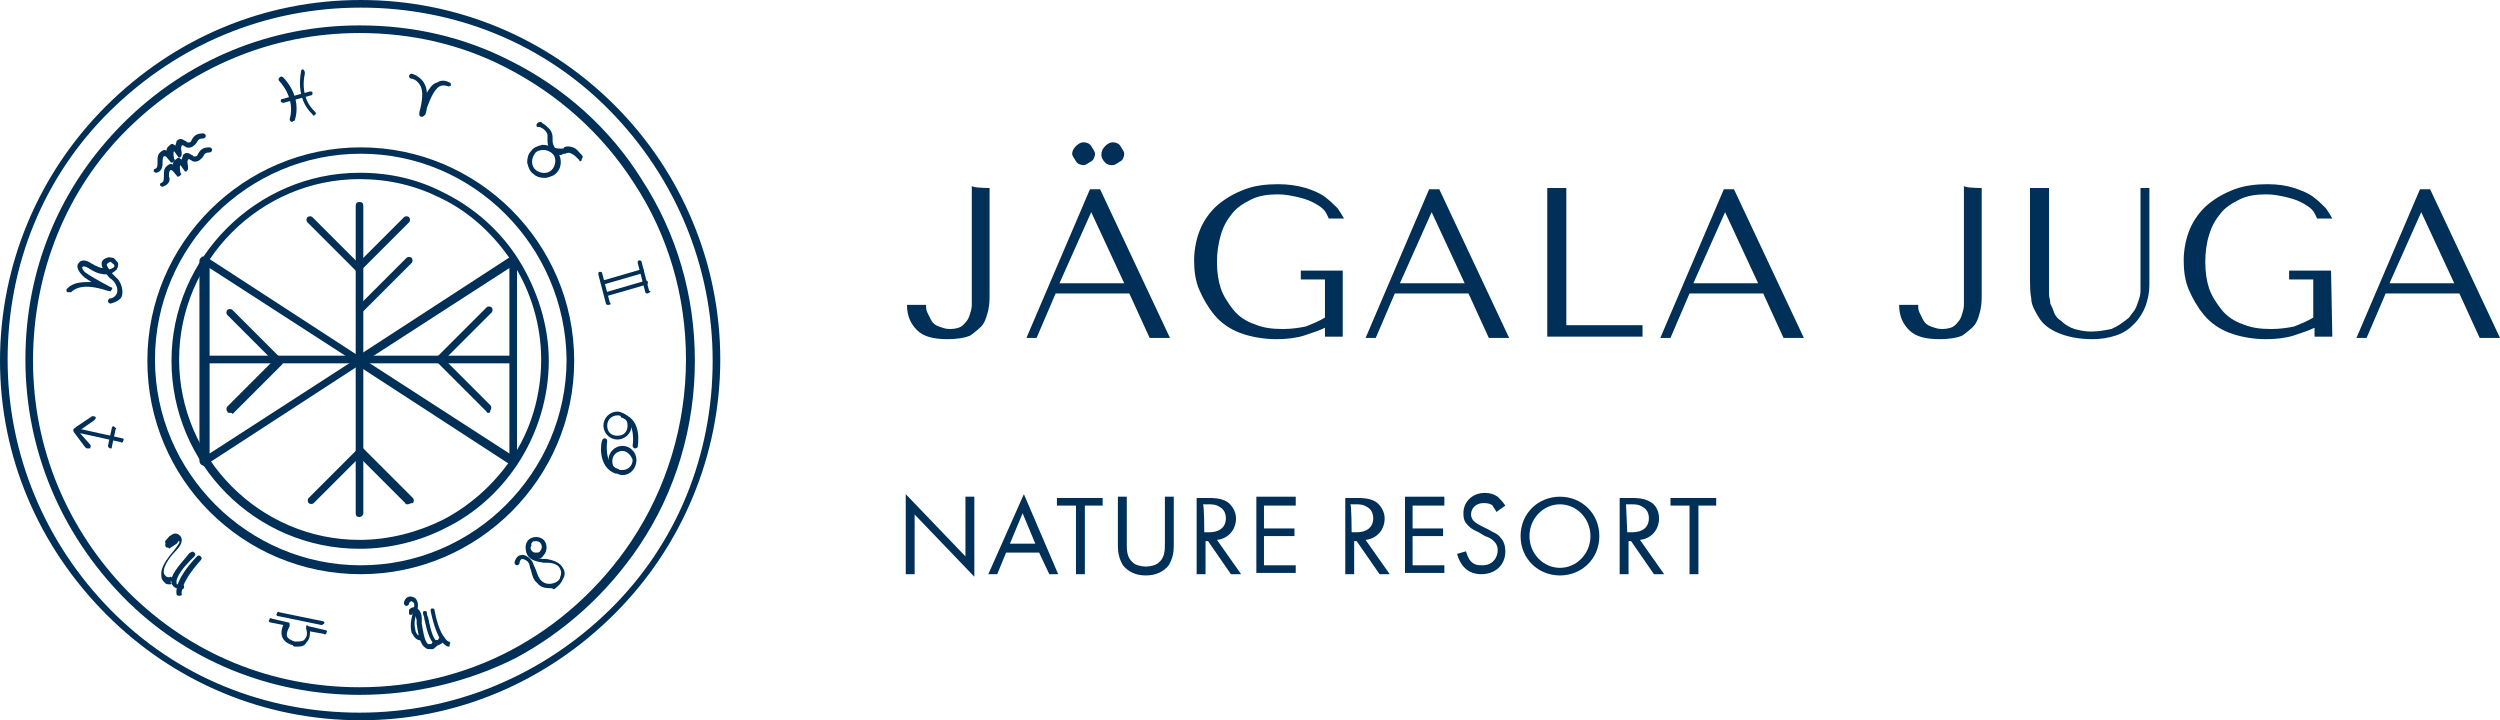 <?xml version="1.0" encoding="UTF-8"?> <!-- Generator: Adobe Illustrator 28.0.0, SVG Export Plug-In . SVG Version: 6.00 Build 0) --> <svg xmlns="http://www.w3.org/2000/svg" xmlns:xlink="http://www.w3.org/1999/xlink" id="Слой_1" x="0px" y="0px" viewBox="0 0 196.8 56.7" style="enable-background:new 0 0 196.8 56.7;" xml:space="preserve"> <style type="text/css"> .st0{fill:#003057;} </style> <g> <g> <g> <path class="st0" d="M77.9,14.8v8.4c0,0.4,0,0.7-0.1,1.2c-0.1,0.4-0.2,0.8-0.4,1.1s-0.6,0.6-1,0.9c-0.4,0.2-1.1,0.3-1.8,0.3 c-1.1,0-1.9-0.2-2.4-0.7s-0.8-1.1-0.8-2h1.5c0,0.2,0,0.4,0.1,0.6s0.2,0.4,0.3,0.6c0.1,0.2,0.3,0.4,0.6,0.5s0.5,0.2,0.9,0.2 s0.8-0.1,1-0.3c0.2-0.2,0.4-0.4,0.5-0.7c0.1-0.3,0.2-0.6,0.2-0.9s0-0.6,0-0.9v-8.5C76.4,14.8,77.9,14.8,77.9,14.8z"></path> <path class="st0" d="M83.1,23.1l-1.5,3.5h-0.8l5-11.7h0.8l5.5,11.7h-1.6l-1.6-3.5H83.1z M85.9,16.7L85.9,16.7l-2.5,5.6h5.1 L85.9,16.7z M84.7,11.5c0.2-0.2,0.4-0.3,0.6-0.3s0.5,0.1,0.6,0.3s0.3,0.4,0.3,0.6s-0.1,0.5-0.3,0.6S85.5,13,85.3,13 s-0.5-0.1-0.6-0.3s-0.3-0.4-0.3-0.6C84.4,11.9,84.5,11.7,84.7,11.5z M87,11.5c0.2-0.2,0.4-0.3,0.6-0.3s0.5,0.1,0.6,0.3 s0.3,0.4,0.3,0.6s-0.1,0.5-0.3,0.6S87.8,13,87.6,13s-0.4,0-0.6-0.2s-0.3-0.4-0.3-0.6C86.7,11.9,86.8,11.7,87,11.5z"></path> <path class="st0" d="M105.7,26.5h-1.4v-0.7c-0.4,0.2-1,0.4-1.6,0.6s-1.4,0.3-2.2,0.3c-1.1,0-2.1-0.2-2.9-0.5s-1.5-0.8-2-1.4 s-0.9-1.3-1.2-2S94,21.3,94,20.5c0-0.9,0.2-1.8,0.5-2.5s0.8-1.4,1.4-1.9s1.3-0.9,2.1-1.2c0.8-0.3,1.7-0.4,2.6-0.4 c0.8,0,1.5,0.1,2.2,0.3c0.6,0.2,1.1,0.4,1.5,0.7s0.7,0.6,1,0.9c0.2,0.3,0.4,0.6,0.5,0.8h-1.2c-0.1-0.2-0.2-0.5-0.4-0.7 c-0.2-0.2-0.5-0.4-0.9-0.6c-0.4-0.2-0.8-0.3-1.2-0.4c-0.5-0.1-0.9-0.2-1.5-0.2c-0.8,0-1.5,0.1-2.1,0.4c-0.6,0.3-1.1,0.6-1.5,1.1 s-0.7,1-0.9,1.7s-0.3,1.4-0.3,2.1c0,0.8,0.1,1.5,0.3,2.1s0.6,1.2,1,1.7s1,0.9,1.6,1.1c0.7,0.3,1.4,0.4,2.3,0.4 c0.7,0,1.3-0.1,1.8-0.2c0.5-0.2,1-0.4,1.5-0.7v-3h-1.9v-0.7h3.3L105.7,26.5L105.7,26.5z"></path> <path class="st0" d="M109.8,23.1l-1.5,3.5h-0.8l5-11.7h0.8l5.5,11.7h-1.6l-1.6-3.5H109.8z M112.7,16.7L112.7,16.7l-2.5,5.6h5.1 L112.7,16.7z"></path> <path class="st0" d="M121.8,26.5V14.8h1.5v10.8h6v0.9H121.8z"></path> <path class="st0" d="M133,23.1l-1.5,3.5h-0.8l5-11.7h0.8l5.5,11.7h-1.6l-1.6-3.5H133z M135.8,16.7L135.8,16.7l-2.5,5.6h5.1 L135.8,16.7z"></path> <path class="st0" d="M156,14.8v8.4c0,0.4,0,0.7-0.1,1.2c-0.1,0.4-0.2,0.8-0.4,1.1s-0.6,0.6-1,0.9c-0.4,0.2-1.1,0.3-1.8,0.3 c-1.1,0-1.9-0.2-2.4-0.7s-0.8-1.1-0.8-2h1.5c0,0.2,0,0.4,0.1,0.6s0.2,0.4,0.3,0.6s0.3,0.4,0.6,0.5s0.5,0.2,0.9,0.2s0.8-0.1,1-0.3 c0.2-0.2,0.4-0.4,0.5-0.7c0.1-0.3,0.2-0.6,0.2-0.9s0-0.6,0-0.9v-8.5C154.5,14.8,156,14.8,156,14.8z"></path> <path class="st0" d="M161.3,14.8v7.7c0,0.2,0,0.5,0,0.7s0.1,0.4,0.1,0.7c0.1,0.2,0.2,0.4,0.3,0.7s0.3,0.5,0.6,0.7 c0.3,0.3,0.7,0.5,1,0.6c0.4,0.1,0.8,0.2,1.3,0.2c0.6,0,1.1-0.1,1.6-0.2c0.5-0.2,0.9-0.5,1.4-0.9c0.2-0.3,0.4-0.5,0.5-0.7 s0.2-0.5,0.3-0.8s0.1-0.5,0.1-0.8s0-0.5,0-0.8v-7.1h0.7v7.6c0,0.6-0.1,1.1-0.3,1.7c-0.2,0.5-0.5,1-0.9,1.4s-0.8,0.7-1.4,0.9 s-1.2,0.3-1.9,0.3c-1.1,0-2-0.2-2.7-0.5s-1.2-0.7-1.5-1.2s-0.6-1-0.6-1.5c-0.1-0.5-0.1-1.1-0.1-1.5v-7.2L161.3,14.8L161.3,14.8z"></path> <path class="st0" d="M183.6,26.5h-1.4v-0.7c-0.4,0.2-1,0.4-1.6,0.6s-1.4,0.3-2.2,0.3c-1.1,0-2.1-0.2-2.9-0.5s-1.5-0.8-2-1.4 s-0.9-1.3-1.2-2s-0.4-1.5-0.4-2.3c0-0.9,0.2-1.8,0.5-2.5s0.8-1.4,1.4-1.9s1.3-0.9,2.1-1.2s1.7-0.4,2.6-0.4c0.8,0,1.5,0.1,2.1,0.3 s1.1,0.4,1.5,0.7s0.7,0.6,1,0.9c0.2,0.3,0.4,0.6,0.5,0.8h-1.2c-0.1-0.2-0.2-0.5-0.4-0.7s-0.5-0.4-0.9-0.6 c-0.4-0.2-0.8-0.3-1.2-0.4c-0.5-0.1-0.9-0.2-1.5-0.2c-0.8,0-1.5,0.1-2.1,0.4c-0.6,0.3-1.1,0.6-1.5,1.1s-0.7,1-0.9,1.7 c-0.2,0.6-0.3,1.4-0.3,2.1c0,0.8,0.1,1.5,0.3,2.1s0.6,1.2,1,1.7s1,0.9,1.6,1.1c0.7,0.3,1.4,0.4,2.3,0.4c0.7,0,1.3-0.1,1.8-0.2 c0.5-0.2,1-0.4,1.5-0.7v-3h-1.9v-0.7h3.3L183.6,26.5L183.6,26.5z"></path> <path class="st0" d="M187.8,23.1l-1.5,3.5h-0.8l5-11.7h0.8l5.5,11.7h-1.6l-1.6-3.5H187.8z M190.6,16.7L190.6,16.7l-2.5,5.6h5.1 L190.6,16.7z"></path> </g> <g> <path class="st0" d="M71.3,45.2v-6.3l4.7,4.9v-4.7h0.7v6.3L72,40.5v4.7H71.3L71.3,45.2z"></path> <path class="st0" d="M81.8,43.5h-2.6l-0.7,1.7h-0.7l2.8-6.3l2.7,6.3h-0.7L81.8,43.5z M81.5,42.8l-1-2.4l-1,2.4H81.5z"></path> <path class="st0" d="M85.4,39.8v5.4h-0.7v-5.4h-1.5v-0.6h3.6v0.6H85.4z"></path> <path class="st0" d="M88.7,42.8c0,0.5,0,1.1,0.5,1.5c0.2,0.2,0.7,0.3,1,0.3s0.8-0.1,1-0.3c0.5-0.4,0.5-1,0.5-1.5v-3.7h0.7V43 c0,0.5-0.1,1-0.4,1.5c-0.4,0.5-1,0.8-1.8,0.8s-1.4-0.3-1.8-0.8C88.1,44,88,43.5,88,43v-3.9h0.7V42.8z"></path> <path class="st0" d="M95.1,39.2c0.4,0,1,0,1.5,0.3c0.3,0.2,0.7,0.7,0.7,1.3c0,0.9-0.6,1.6-1.5,1.7l1.9,2.7h-0.8l-1.8-2.6h-0.2 v2.6h-0.7v-6C94.1,39.2,95.1,39.2,95.1,39.2z M94.8,41.9h0.4c0.8,0,1.3-0.4,1.3-1.1c0-0.3-0.1-0.7-0.5-0.9 c-0.3-0.2-0.6-0.2-0.9-0.2h-0.4C94.8,39.8,94.8,41.9,94.8,41.9z"></path> <path class="st0" d="M102,39.8h-2.5v1.8h2.4v0.6h-2.4v2.3h2.5v0.6h-3.1v-6h3.1V39.8z"></path> <path class="st0" d="M106.8,39.2c0.4,0,1,0,1.5,0.3c0.3,0.2,0.7,0.7,0.7,1.3c0,0.9-0.6,1.6-1.5,1.7l1.9,2.7h-0.8l-1.8-2.6h-0.2 v2.6h-0.7v-6C105.8,39.2,106.8,39.2,106.8,39.2z M106.4,41.9h0.4c0.8,0,1.3-0.4,1.3-1.1c0-0.3-0.1-0.7-0.5-0.9 c-0.3-0.2-0.6-0.2-0.9-0.2h-0.4C106.4,39.8,106.4,41.9,106.4,41.9z"></path> <path class="st0" d="M113.7,39.8h-2.5v1.8h2.4v0.6h-2.4v2.3h2.5v0.6h-3.1v-6h3.1V39.8z"></path> <path class="st0" d="M117.8,40.3c-0.1-0.2-0.2-0.3-0.3-0.5c-0.1-0.1-0.3-0.2-0.7-0.2c-0.6,0-1,0.4-1,0.9c0,0.2,0.1,0.4,0.2,0.5 c0.2,0.2,0.4,0.3,0.6,0.4l0.6,0.3c0.3,0.2,0.7,0.3,0.9,0.6c0.3,0.3,0.4,0.7,0.4,1.1c0,1.1-0.8,1.8-1.9,1.8 c-0.4,0-0.9-0.1-1.3-0.5c-0.3-0.3-0.5-0.7-0.6-1.1l0.7-0.2c0.1,0.3,0.2,0.6,0.4,0.8c0.3,0.3,0.6,0.3,0.9,0.3 c0.8,0,1.2-0.6,1.2-1.2c0-0.3-0.1-0.5-0.3-0.7c-0.2-0.2-0.4-0.3-0.7-0.4l-0.5-0.3c-0.2-0.1-0.5-0.2-0.8-0.5s-0.4-0.5-0.4-1 c0-0.9,0.7-1.6,1.7-1.6c0.4,0,0.7,0.1,1,0.3c0.2,0.2,0.4,0.4,0.6,0.7L117.8,40.3z"></path> <path class="st0" d="M119.7,42.2c0-1.8,1.4-3.1,3.1-3.1s3.1,1.3,3.1,3.1s-1.4,3.1-3.1,3.1S119.7,44,119.7,42.2z M120.4,42.2 c0,1.4,1.1,2.5,2.4,2.5s2.4-1.1,2.4-2.5s-1.1-2.5-2.4-2.5S120.4,40.8,120.4,42.2z"></path> <path class="st0" d="M128.4,39.2c0.4,0,1,0,1.5,0.3c0.4,0.2,0.7,0.7,0.7,1.3c0,0.9-0.6,1.6-1.5,1.7l1.9,2.7h-0.8l-1.8-2.6h-0.2 v2.6h-0.7v-6C127.5,39.2,128.4,39.2,128.4,39.2z M128.1,41.9h0.4c0.8,0,1.3-0.4,1.3-1.1c0-0.3-0.1-0.7-0.5-0.9 c-0.3-0.2-0.6-0.2-0.9-0.2H128L128.1,41.9L128.1,41.9z"></path> <path class="st0" d="M133.7,39.8v5.4H133v-5.4h-1.5v-0.6h3.6v0.6H133.7z"></path> </g> </g> <g> <g> <path class="st0" d="M28.4,56.7c-7.6,0-14.7-3-20-8.3C3,43,0,35.9,0,28.4s3-14.7,8.3-20C13.7,3,20.8,0,28.4,0s14.7,3,20,8.3 s8.3,12.5,8.3,20s-3,14.7-8.3,20C43,53.7,35.9,56.7,28.4,56.7z M28.4,0.6C20.9,0.6,14,3.5,8.7,8.7S0.6,20.9,0.6,28.3 S3.5,42.7,8.7,48s12.2,8.1,19.6,8.1S42.7,53.2,48,48s8.1-12.2,8.1-19.6S53.2,14,48,8.7S35.8,0.6,28.4,0.6z"></path> </g> <g> <path class="st0" d="M40.4,36.6c-0.1,0-0.1,0-0.2,0l-12-7.8l-12,7.8c-0.1,0.1-0.2,0.1-0.3,0c-0.1,0-0.2-0.2-0.2-0.3V20.5 c0-0.1,0.1-0.2,0.2-0.3c0.1,0,0.2,0,0.3,0l12,7.8l12-7.8c0.1-0.1,0.2-0.1,0.3,0c0.1,0,0.2,0.2,0.2,0.3v15.8 C40.7,36.4,40.6,36.5,40.4,36.6C40.5,36.5,40.5,36.6,40.4,36.6z M28.8,28.4l11.3,7.3V21.1L28.8,28.4z M16.5,21.1v14.6l11.3-7.3 L16.5,21.1z"></path> </g> <g> <path class="st0" d="M28.3,40.7c-0.2,0-0.3-0.1-0.3-0.3V16.2c0-0.2,0.1-0.3,0.3-0.3s0.3,0.1,0.3,0.3v24.2 C28.6,40.6,28.4,40.7,28.3,40.7z"></path> </g> <g> <path class="st0" d="M28.3,21.5c-0.1,0-0.2,0-0.2-0.1l-3.9-3.9c-0.1-0.1-0.1-0.3,0-0.4s0.3-0.1,0.4,0l3.6,3.6l3.6-3.6 c0.1-0.1,0.3-0.1,0.4,0s0.1,0.3,0,0.4l-3.9,3.9C28.4,21.4,28.4,21.5,28.3,21.5z"></path> </g> <g> <path class="st0" d="M32.1,39.7c-0.1,0-0.2,0-0.2-0.1L28.3,36l-3.6,3.6c-0.1,0.1-0.3,0.1-0.4,0s-0.1-0.3,0-0.4l3.9-3.9 c0.1-0.1,0.3-0.1,0.4,0l3.9,3.9c0.1,0.1,0.1,0.3,0,0.4C32.3,39.6,32.2,39.7,32.1,39.7z"></path> </g> <g> <path class="st0" d="M38.5,32.5c-0.1,0-0.2,0-0.2-0.1l-3.9-3.9c-0.1-0.1-0.1-0.3,0-0.4l3.9-3.9c0.1-0.1,0.3-0.1,0.4,0 s0.1,0.3,0,0.4L35,28.3l3.6,3.6c0.1,0.1,0.1,0.3,0,0.4C38.6,32.5,38.5,32.5,38.5,32.5z"></path> </g> <g> <path class="st0" d="M28.3,24.7c-0.1,0-0.2,0-0.2-0.1c-0.1-0.1-0.1-0.3,0-0.4l3.9-3.9c0.1-0.1,0.3-0.1,0.4,0s0.1,0.3,0,0.4 l-3.9,3.9C28.4,24.6,28.4,24.7,28.3,24.7z"></path> </g> <g> <path class="st0" d="M40.4,28.6H16.1c-0.2,0-0.3-0.1-0.3-0.3S16,28,16.1,28h24.3c0.2,0,0.3,0.1,0.3,0.3S40.6,28.6,40.4,28.6z"></path> </g> <g> <path class="st0" d="M28.3,54.7c-7,0-13.7-2.7-18.6-7.7S2,35.4,2,28.3S4.7,14.7,9.7,9.7S21.3,2,28.3,2c4.2,0,8.2,0.9,11.9,2.8 c4.2,2.1,7.8,5.3,10.3,9.3l0,0c2.8,4.3,4.2,9.2,4.2,14.3c0,5.2-1.5,10.3-4.4,14.6c-2.5,3.7-5.8,6.7-9.7,8.8 C36.8,53.7,32.6,54.7,28.3,54.7z M28.3,2.6c-6.9,0-13.3,2.7-18.2,7.5S2.6,21.5,2.6,28.4s2.7,13.3,7.5,18.2 c4.9,4.9,11.3,7.5,18.2,7.5c4.2,0,8.3-1,11.9-2.9c3.8-2,7.1-5,9.5-8.6c2.8-4.2,4.3-9.2,4.3-14.3c0-5-1.4-9.8-4.1-13.9 c-2.5-3.9-6-7-10.1-9.1C36.3,3.5,32.4,2.6,28.3,2.6z"></path> </g> <g> <g> <g> <path class="st0" d="M6.9,35.3c-0.1,0-0.1,0-0.2-0.1L5.8,34c0-0.1-0.1-0.2,0-0.2c0-0.1,0.1-0.1,0.2-0.1l3.6,0.8 c0.1,0,0.2,0.1,0.1,0.2c0,0.1-0.1,0.2-0.2,0.1l-3.2-0.7L7.1,35c0.1,0.1,0,0.2,0,0.3C7,35.3,7,35.3,6.9,35.3z"></path> </g> <g> <path class="st0" d="M6.1,34C6,34,6,34,5.9,33.9s0-0.2,0.1-0.3l1.2-0.8c0.1-0.1,0.2,0,0.3,0c0.1,0.1,0,0.2-0.1,0.3L6.1,34 L6.1,34z"></path> </g> <g> <path class="st0" d="M8.7,35.3C8.7,35.3,8.6,35.3,8.7,35.3c-0.1,0-0.2-0.1-0.2-0.2l0.3-1.4c0-0.1,0.1-0.2,0.2-0.1 s0.2,0.1,0.1,0.2l-0.3,1.4C8.8,35.3,8.8,35.3,8.7,35.3z"></path> </g> </g> <g> <g> <path class="st0" d="M23,9.6C22.9,9.6,22.9,9.6,23,9.6c-0.1,0-0.2-0.1-0.2-0.2c0.5-1.7-0.8-3-0.8-3c-0.1-0.1-0.1-0.2,0-0.3 s0.2-0.1,0.3,0c0.1,0.1,1.5,1.5,0.9,3.4C23.1,9.5,23,9.6,23,9.6z"></path> </g> <g> <path class="st0" d="M24.7,9.1c0,0-0.1,0-0.1-0.1c-1.4-1.3-0.9-3.3-0.9-3.4s0.1-0.2,0.2-0.1C24,5.6,24,5.7,24,5.8 c0,0-0.5,1.8,0.8,3C24.9,8.9,24.9,9,24.7,9.1L24.7,9.1z"></path> </g> <g> <path class="st0" d="M22.3,8.1c-0.1,0-0.2-0.1-0.2-0.1c0-0.1,0-0.2,0.1-0.2l2.2-0.6c0.1,0,0.2,0,0.2,0.1s0,0.2-0.1,0.2 L22.3,8.1L22.3,8.1z"></path> </g> </g> <g> <path class="st0" d="M33.2,9.2L33.2,9.2C33.1,9.2,33,9.1,33,9c0,0,0-0.2,0.1-0.5C33.3,7.6,33.3,7,33,6.6s-0.6-0.4-0.6-0.4 c-0.1,0-0.2-0.1-0.2-0.2s0.1-0.2,0.2-0.2c0,0,0.5,0.1,0.9,0.6c0.2,0.3,0.3,0.6,0.3,0.9C33.8,7,34,6.6,34.4,6.5 c0.3-0.2,0.6-0.2,1,0c0.1,0,0.1,0.2,0.1,0.2c0,0.1-0.2,0.1-0.2,0.1c-0.3-0.1-0.5-0.1-0.7,0c-0.5,0.3-0.8,1.2-1,1.7 c0,0.2-0.1,0.4-0.1,0.5C33.4,9.1,33.3,9.2,33.2,9.2z"></path> </g> <g> <g> <path class="st0" d="M42.8,14c-0.3,0-0.6-0.1-0.8-0.3c-0.3-0.2-0.4-0.5-0.5-0.9c0-0.4,0.1-0.7,0.3-0.9c0.2-0.3,0.5-0.4,0.9-0.5 c0.3,0,0.7,0.1,1,0.3c0.5,0.5,0.6,1.3,0.2,1.8l0,0c-0.2,0.3-0.5,0.4-0.9,0.5C42.9,14,42.8,14,42.8,14z M42.8,11.8L42.8,11.8 c-0.3,0-0.6,0.1-0.7,0.3c-0.3,0.4-0.3,1,0.1,1.3c0.4,0.3,1,0.3,1.3-0.1c0.3-0.4,0.3-1-0.1-1.3C43.2,11.9,43,11.8,42.8,11.8z M43.7,13.4L43.7,13.4L43.7,13.4z"></path> </g> <g> <path class="st0" d="M43.5,12c0,0-0.1,0-0.1-0.1c-0.2-0.2-0.3-0.5-0.3-0.8c0-0.1,0-0.2,0-0.3c0-0.2,0-0.3-0.1-0.4 c-0.1-0.2-0.3-0.3-0.5-0.4h-0.2c-0.1-0.1-0.1-0.2,0-0.3s0.2-0.1,0.3-0.1l0.1,0.1c0.2,0.1,0.4,0.3,0.6,0.5 c0.2,0.3,0.2,0.5,0.2,0.7c0,0.1,0,0.2,0,0.2c0,0.2,0.1,0.4,0.2,0.6c0.1,0.1,0.1,0.2,0,0.3C43.5,12,43.5,12,43.5,12z"></path> </g> <g> <path class="st0" d="M45.7,12.7c0,0-0.1,0-0.1-0.1l-0.1-0.1c-0.2-0.2-0.3-0.3-0.5-0.4c-0.2-0.1-0.3-0.1-0.5,0 c-0.1,0-0.2,0-0.3,0.1c-0.3,0-0.6,0-0.8-0.2c-0.1-0.1-0.1-0.2-0.1-0.3s0.2-0.1,0.3-0.1c0.2,0.1,0.4,0.1,0.6,0.1 c0.1,0,0.2,0,0.2-0.1c0.2-0.1,0.4-0.1,0.7,0s0.4,0.3,0.6,0.5l0.1,0.1c0.1,0.1,0.1,0.2,0,0.3C45.8,12.7,45.7,12.7,45.7,12.7z"></path> </g> </g> <g> <g> <path class="st0" d="M47.9,24c-0.1,0-0.2,0-0.2-0.1l-0.6-2.3c0-0.1,0-0.2,0.1-0.2s0.2,0,0.2,0.1l0.6,2.3 C48.1,23.9,48.1,24,47.9,24C48,24,47.9,24,47.9,24z"></path> </g> <g> <g> <path class="st0" d="M51,23.1c-0.1,0-0.2,0-0.2-0.1l-0.6-2.3c0-0.1,0-0.2,0.1-0.2s0.2,0,0.2,0.1l0.6,2.3 C51.3,22.9,51.2,23,51,23.1C51.1,23.1,51.1,23.1,51,23.1z"></path> </g> <g> <path class="st0" d="M47.5,22.4c-0.1,0-0.2,0-0.2-0.1s0-0.2,0.1-0.2l3.1-0.9c0.1,0,0.2,0,0.2,0.1s0,0.2-0.1,0.2L47.5,22.4 L47.5,22.4z"></path> </g> <g> <path class="st0" d="M47.8,23.3c-0.1,0-0.2,0-0.2-0.1s0-0.2,0.1-0.2l3.1-0.9c0.1,0,0.2,0,0.2,0.1s0,0.2-0.1,0.2L47.8,23.3 L47.8,23.3z"></path> </g> </g> </g> <g> <g> <g> <path class="st0" d="M48.6,34.6c-0.6,0-1.1-0.5-1.1-1.1s0.5-1.1,1.1-1.1c0.2,0,0.4,0.1,0.6,0.2c0.3,0.2,0.5,0.6,0.5,1 C49.7,34.1,49.2,34.6,48.6,34.6z M48.6,32.7c-0.4,0-0.8,0.3-0.8,0.8s0.3,0.8,0.8,0.8s0.8-0.3,0.8-0.8c0-0.3-0.1-0.5-0.3-0.6 C48.9,32.7,48.7,32.7,48.6,32.7z"></path> </g> <g> <path class="st0" d="M50,35.3L50,35.3c-0.1,0-0.2-0.1-0.2-0.2c0,0,0.3-1.8-0.8-2.2c-0.1,0-0.2-0.1-0.1-0.2 c0-0.1,0.1-0.2,0.2-0.1c1.5,0.5,1.1,2.5,1.1,2.6C50.2,35.2,50.1,35.3,50,35.3z"></path> </g> </g> <g> <g> <path class="st0" d="M49,37.4c-0.2,0-0.4-0.1-0.6-0.2c-0.3-0.2-0.5-0.6-0.5-1c0-0.6,0.5-1.1,1.1-1.1s1.1,0.5,1.1,1.1 C50.1,36.9,49.6,37.4,49,37.4z M49,35.5c-0.4,0-0.8,0.3-0.8,0.8c0,0.3,0.1,0.5,0.3,0.6C48.7,37,48.8,37,49,37 c0.4,0,0.8-0.3,0.8-0.8C49.7,35.9,49.4,35.5,49,35.5z"></path> </g> <g> <path class="st0" d="M48.5,37.3C48.4,37.3,48.4,37.3,48.5,37.3c-1.5-0.5-1.2-2.5-1.1-2.6c0-0.1,0.1-0.2,0.2-0.2 c0.1,0,0.2,0.1,0.2,0.2c0,0-0.3,1.8,0.8,2.2c0.1,0,0.2,0.1,0.1,0.2C48.6,37.2,48.5,37.3,48.5,37.3z"></path> </g> </g> </g> <g> <g> <path class="st0" d="M42.2,44c-0.2,0-0.4-0.1-0.6-0.3c-0.3-0.3-0.3-0.9,0-1.2s0.9-0.3,1.2,0s0.3,0.9,0,1.2 C42.7,43.9,42.5,44,42.2,44z M42.2,42.6c-0.1,0-0.3,0-0.3,0.1c-0.2,0.2-0.2,0.5,0,0.7l0,0c0.1,0.1,0.2,0.1,0.3,0.1 s0.3,0,0.3-0.1c0.2-0.2,0.2-0.5,0-0.7C42.5,42.7,42.4,42.6,42.2,42.6z"></path> </g> <g> <path class="st0" d="M43.2,46.3c-0.3,0-0.7-0.1-0.9-0.4c-0.3-0.2-0.4-0.6-0.5-1c-0.1-0.2-0.1-0.5-0.2-0.6 c-0.1-0.2-0.4-0.3-0.5-0.3s-0.2,0.2-0.2,0.3s-0.1,0.2-0.2,0.2c-0.1,0-0.2-0.1-0.2-0.2c0.1-0.5,0.4-0.6,0.5-0.6 c0.3-0.1,0.7,0.2,0.9,0.5c0.1,0.2,0.2,0.5,0.3,0.7c0.1,0.3,0.2,0.6,0.4,0.8c0.3,0.3,0.7,0.3,1,0.2s0.5-0.3,0.5-0.5 c0.1-0.2,0.1-0.4,0-0.6c-0.1-0.3-0.5-0.5-1-0.5c-0.1,0-0.2,0-0.3,0c-0.6-0.1-1.3-0.2-1.4-1c0-0.1,0.1-0.3,0.1-0.4l0,0 c0-0.1,0.1-0.1,0.2-0.1s0.2,0.1,0.1,0.2l0,0c-0.1,0.2-0.1,0.2-0.1,0.3c0,0.5,0.4,0.6,1,0.7c0.1,0,0.2,0,0.3,0 c0.6,0.1,1.1,0.3,1.3,0.7c0.2,0.3,0.2,0.6,0,0.9c-0.1,0.3-0.4,0.6-0.7,0.8C43.5,46.3,43.4,46.3,43.2,46.3z"></path> </g> </g> <g> <g> <path class="st0" d="M35.3,50.9L35.3,50.9c-0.2,0-0.9-0.4-1.4-2.8c0-0.1,0-0.2,0.1-0.2s0.2,0,0.2,0.1c0.4,2.2,1.1,2.5,1.1,2.5 c0.1,0,0.2,0.1,0.1,0.2C35.4,50.9,35.4,50.9,35.3,50.9z"></path> </g> <g> <path class="st0" d="M34.5,50.8c-0.1,0-0.2,0-0.3-0.1c-0.4-0.3-0.6-1.1-0.8-2c0-0.2-0.1-0.3-0.1-0.4c0-0.1,0-0.2,0.1-0.2 s0.2,0,0.2,0.1s0,0.2,0.1,0.4c0.1,0.5,0.3,1.5,0.6,1.8h0.1c0.1,0,0.1-0.1,0.2-0.2c0-0.1,0.2-0.1,0.3-0.1s0.1,0.2,0.1,0.3 C34.9,50.6,34.7,50.7,34.5,50.8L34.5,50.8z"></path> </g> <g> <path class="st0" d="M33.8,51.1c-0.1,0-0.2,0-0.3-0.1c-0.5-0.3-0.6-1.3-0.7-1.9c0-0.2,0-0.3,0-0.3l0,0 c-0.1-0.3-0.1-0.5-0.3-0.6l0,0c0,0.1,0,0.2-0.1,0.2s-0.2,0-0.2-0.1s0-0.3,0-0.3c0.1-0.1,0.2-0.2,0.4-0.2 c0.5,0.1,0.6,0.6,0.6,0.9l0,0c0,0.1,0,0.2,0,0.4c0.1,0.5,0.2,1.4,0.5,1.6c0.1,0,0.1,0,0.2,0c0.1,0,0.1-0.1,0.2-0.2 c0-0.1,0.2-0.1,0.3-0.1s0.1,0.2,0.1,0.3c-0.1,0.2-0.3,0.3-0.4,0.4C34,51.1,33.9,51.1,33.8,51.1z"></path> </g> <g> <path class="st0" d="M33,50.4L33,50.4c-0.4-0.1-0.5-0.5-0.6-0.6c-0.1-0.4-0.1-0.9,0.1-1.5c0,0,0-0.1,0-0.2 c0.1-0.3,0.2-0.6,0-0.7c-0.1-0.1-0.2-0.1-0.2,0c-0.1,0-0.1,0.1-0.1,0.1c0,0.1-0.1,0.2-0.2,0.2c-0.1,0-0.2-0.1-0.2-0.2 c0-0.2,0.1-0.4,0.3-0.5c0.2-0.1,0.5,0,0.6,0.1c0.3,0.3,0.2,0.8,0.1,1.1v0.1c-0.2,0.5-0.2,0.9-0.1,1.3c0,0.2,0.2,0.4,0.2,0.4 s0,0,0.1,0c0.1-0.1,0.2,0,0.3,0c0.1,0.1,0,0.2,0,0.3C33.2,50.4,33.1,50.4,33,50.4z"></path> </g> </g> <g> <g> <g> <path class="st0" d="M23.5,50.9c-0.1,0-0.2,0-0.3,0c-0.1,0-0.2-0.1-0.1-0.2s0.1-0.2,0.2-0.2c0.3,0,0.6,0,0.7-0.2 c0.3-0.3,0.1-0.8,0.1-0.8c0-0.1,0-0.1,0-0.2s0.1-0.1,0.2,0l1.3,0.3c0.1,0,0.2,0.1,0.1,0.2c0,0.1-0.1,0.2-0.2,0.1l-1.1-0.2 c0,0.3,0,0.6-0.3,0.9C24,50.8,23.8,50.9,23.5,50.9z"></path> </g> <g> <path class="st0" d="M23.1,50.8L23.1,50.8c-0.5-0.1-0.8-0.4-0.9-0.7s0-0.7,0.1-0.9l-1-0.2c-0.1,0-0.2-0.1-0.1-0.2 c0-0.1,0.1-0.2,0.2-0.1l1.3,0.3c0.1,0,0.1,0.1,0.1,0.1c0,0.1,0,0.1,0,0.2c0,0-0.3,0.5-0.2,0.8c0.1,0.2,0.3,0.3,0.6,0.4 c0.1,0,0.1,0.1,0.1,0.2C23.3,50.8,23.2,50.8,23.1,50.8z"></path> </g> </g> <g> <path class="st0" d="M25.3,49.2L25.3,49.2l-3.4-0.7c-0.1,0-0.2-0.1-0.1-0.2c0-0.1,0.1-0.2,0.2-0.1l3.4,0.7 c0.1,0,0.2,0.1,0.1,0.2C25.5,49.1,25.4,49.2,25.3,49.2z"></path> </g> </g> <g> <g> <path class="st0" d="M14.1,46.9c-0.1,0-0.1,0-0.2-0.1c0-0.1-0.3-1,1.6-3c0.1-0.1,0.2-0.1,0.3,0s0.1,0.2,0,0.3 c-1.7,1.9-1.5,2.7-1.5,2.7C14.4,46.8,14.3,46.9,14.1,46.9C14.2,46.9,14.2,46.9,14.1,46.9z"></path> </g> <g> <path class="st0" d="M14.1,46.3c-0.2,0-0.3,0-0.4-0.1c-0.1-0.1-0.2-0.2-0.2-0.4c-0.1-0.5,0.6-1.3,1.2-2 c0.1-0.1,0.2-0.3,0.3-0.3c0.1-0.1,0.2-0.1,0.3,0s0.1,0.2,0,0.3S15.1,44,15,44.1c-0.4,0.4-1.2,1.3-1.1,1.8c0,0.1,0,0.1,0.1,0.1 s0.2,0.1,0.3,0c0.1,0,0.2,0.1,0.2,0.2s-0.1,0.2-0.2,0.2C14.2,46.3,14.1,46.3,14.1,46.3z"></path> </g> <g> <path class="st0" d="M13.4,46c-0.2,0-0.3,0-0.4-0.1c-0.2-0.2-0.3-0.3-0.3-0.6c-0.1-0.8,0.8-1.7,1.1-2.1l0,0 c0.2-0.3,0.4-0.5,0.3-0.6c-0.1,0-0.1-0.1-0.1-0.1c-0.1,0-0.4,0.2-0.6,0.4c-0.1,0.1-0.2,0.1-0.3,0S13,42.7,13,42.6 c0.3-0.4,0.6-0.6,0.8-0.6s0.3,0.1,0.4,0.2c0.3,0.4-0.1,0.9-0.3,1.1l0,0c-0.3,0.3-1.1,1.2-1,1.8c0,0.1,0.1,0.2,0.2,0.3 c0.1,0,0.2,0.1,0.3,0c0.1,0,0.2,0.1,0.2,0.2s-0.1,0.2-0.2,0.2C13.6,46,13.5,46,13.4,46z"></path> </g> <g> <path class="st0" d="M13.2,43.1h-0.1C13,43,13,42.9,13,42.9l0.3-0.6c0-0.1,0.1-0.1,0.2-0.1c0.1,0,0.1,0.1,0.1,0.2v0.1h0.1 c0.1-0.1,0.2,0,0.3,0c0.1,0.1,0,0.2-0.1,0.3l-0.6,0.4C13.3,43.1,13.2,43.1,13.2,43.1z"></path> </g> </g> <g> <path class="st0" d="M8.7,23.9c-0.1,0-0.2-0.1-0.2-0.2s0.1-0.2,0.1-0.2c0.3,0,0.5-0.2,0.6-0.4c0.1-0.3,0-0.6-0.2-0.9 c0,0-0.1-0.1-0.2-0.2c-0.2-0.1-0.3-0.3-0.4-0.4c-0.4,0-0.8-0.1-1.1-0.3c-0.1,0-0.1-0.1-0.2-0.1C7,21.1,6.6,20.9,6.5,21 s0.1,0.4,0.3,0.5c0.4,0.3,1.7,1,1.9,1.1c0.1,0,0.2,0.1,0.1,0.2S8.7,23,8.6,22.9H8.5c-0.9-0.3-2.2-0.6-2.9,0.1 c-0.2,0-0.3,0-0.3,0c-0.1-0.1-0.1-0.2,0-0.3c0.5-0.5,1.2-0.5,1.9-0.5c-0.3-0.2-0.5-0.3-0.7-0.5s-0.6-0.7-0.3-1 c0.3-0.4,0.8-0.1,1.1,0.1c0.1,0,0.1,0.1,0.2,0.1c0.2,0.1,0.4,0.2,0.6,0.2C8,21,8,20.8,8,20.7c0-0.1,0.1-0.3,0.4-0.4 c0.2-0.1,0.4,0,0.5,0s0.3,0.3,0.4,0.4c0,0.2,0,0.3-0.1,0.5c-0.1,0.1-0.2,0.2-0.4,0.3c0.1,0.1,0.2,0.2,0.3,0.3 C9.2,21.9,9.3,22,9.3,22c0.3,0.4,0.4,0.9,0.3,1.3C9.5,23.6,9.1,23.8,8.7,23.9C8.8,23.9,8.7,23.9,8.7,23.9z M8.7,20.6 C8.6,20.6,8.6,20.6,8.7,20.6c-0.2,0.1-0.2,0.1-0.3,0.2c0,0.1,0.1,0.3,0.2,0.4c0.1,0,0.3-0.1,0.4-0.2v-0.1 C9,20.8,8.9,20.8,8.7,20.6C8.8,20.6,8.7,20.6,8.7,20.6z"></path> </g> <g> <g> <path class="st0" d="M12.3,13.6c-0.1,0-0.2-0.1-0.2-0.1c0-0.1,0-0.2,0.1-0.2c0.2-0.1,0.2-0.2,0.2-0.6c0-0.3,0-0.5,0.2-0.7 c0.1-0.1,0.3-0.2,0.3-0.2s0.2,0,0.2,0.1c0-0.3,0.2-0.4,0.3-0.5s0.2-0.1,0.3,0c0,0,0.1,0,0.1,0.1c0-0.1,0.1-0.3,0.1-0.4 c0.3-0.3,0.5-0.1,0.7,0c0.1,0,0.1,0.1,0.1,0.1c0.1,0,0.3,0.1,0.4-0.2c0.2-0.4,0.5-0.5,0.9-0.5c0.1,0,0.2,0.1,0.2,0.2 c0,0.1-0.1,0.2-0.2,0.2c-0.3,0-0.4,0.1-0.5,0.3c-0.2,0.3-0.5,0.5-0.8,0.4c-0.1,0-0.1-0.1-0.2-0.1c-0.1-0.1-0.2-0.1-0.2,0 c-0.1,0.1,0,0.4,0,0.5s0,0.2,0,0.2c0,0.1-0.1,0.1-0.1,0.2c-0.1,0-0.2,0-0.2-0.1c-0.1-0.1-0.2-0.3-0.3-0.4l0,0 c-0.1,0.1,0,0.5,0,0.6c0.1,0.1,0.1,0.1,0,0.2s-0.1,0.1-0.2,0.1c0,0-0.1,0-0.1-0.1l0,0l-0.1-0.1c-0.1-0.1-0.2-0.3-0.3-0.3l0,0 c0,0,0,0-0.1,0c-0.1,0.1-0.1,0.3-0.1,0.5S12.8,13.5,12.3,13.6L12.3,13.6z"></path> </g> <g> <path class="st0" d="M12.8,14.7c-0.1,0-0.2-0.1-0.2-0.1c0-0.1,0-0.2,0.1-0.2c0.2-0.1,0.2-0.2,0.2-0.6c0-0.3,0-0.5,0.2-0.7 c0.1-0.1,0.3-0.2,0.3-0.2s0.2,0,0.2,0.1c0-0.3,0.2-0.4,0.3-0.5s0.2-0.1,0.3,0c0,0,0.1,0,0.1,0.1c0-0.1,0.1-0.3,0.1-0.4 c0.3-0.3,0.5-0.1,0.7,0c0.1,0,0.1,0.1,0.1,0.1c0.1,0,0.3,0.1,0.4-0.2c0.2-0.4,0.5-0.5,0.9-0.5c0.1,0,0.2,0.1,0.2,0.2 c0,0.1-0.1,0.2-0.2,0.2c-0.3,0-0.4,0.1-0.5,0.3c-0.2,0.3-0.5,0.5-0.8,0.4c-0.1,0-0.1-0.1-0.2-0.1c-0.1-0.1-0.2-0.1-0.2,0 c-0.1,0.1,0,0.4,0,0.5s0,0.2,0,0.2c0,0.1-0.1,0.1-0.1,0.2c-0.1,0-0.2,0-0.2-0.1c-0.1-0.1-0.2-0.3-0.3-0.4l0,0 c-0.1,0.1,0,0.5,0,0.6c0.1,0.1,0.1,0.1,0,0.2s-0.1,0.1-0.2,0.1c0,0-0.1,0-0.1-0.1l0,0l-0.1-0.1c-0.1-0.1-0.2-0.3-0.3-0.3l0,0 c0,0,0,0-0.1,0c-0.1,0.1-0.1,0.3-0.1,0.5C13.4,14.1,13.4,14.5,12.8,14.7C12.9,14.7,12.9,14.7,12.8,14.7z"></path> </g> </g> </g> <g> <path class="st0" d="M28.4,45.2c-9.3,0-16.8-7.5-16.8-16.8s7.6-16.8,16.8-16.8s16.8,7.5,16.8,16.8S37.6,45.2,28.4,45.2z M28.4,12.1c-8.9,0-16.2,7.3-16.2,16.2s7.3,16.2,16.2,16.2s16.2-7.3,16.2-16.2C44.5,19.4,37.3,12.1,28.4,12.1z"></path> </g> <g> <path class="st0" d="M28.3,43.2c-8.2,0-14.8-6.7-14.8-14.8s6.7-14.8,14.8-14.8c2.4,0,4.6,0.5,6.7,1.6c2.4,1.2,4.4,3,5.8,5.2l0,0 c1.5,2.4,2.4,5.2,2.4,8c0,2.9-0.9,5.8-2.5,8.2c-1.4,2.1-3.3,3.8-5.5,4.9C33.1,42.6,30.7,43.2,28.3,43.2z M28.3,14.1 c-7.8,0-14.2,6.4-14.2,14.2s6.4,14.2,14.2,14.2c2.3,0,4.6-0.6,6.6-1.6c2.1-1.1,3.9-2.7,5.3-4.7c1.6-2.3,2.4-5.1,2.4-7.9 c0-2.7-0.8-5.4-2.3-7.7l0,0c-1.4-2.1-3.3-3.9-5.6-5C32.7,14.6,30.6,14.1,28.3,14.1z"></path> </g> <g> <g> <path class="st0" d="M18.1,32.5c-0.1,0-0.2,0-0.2-0.1c-0.1-0.1-0.1-0.3,0-0.4l3.6-3.6l-3.6-3.6c-0.1-0.1-0.1-0.3,0-0.4 s0.3-0.1,0.4,0l3.9,3.9c0.1,0.1,0.1,0.3,0,0.4l-3.9,3.9C18.3,32.5,18.2,32.5,18.1,32.5z"></path> </g> </g> </g> </g> </svg> 